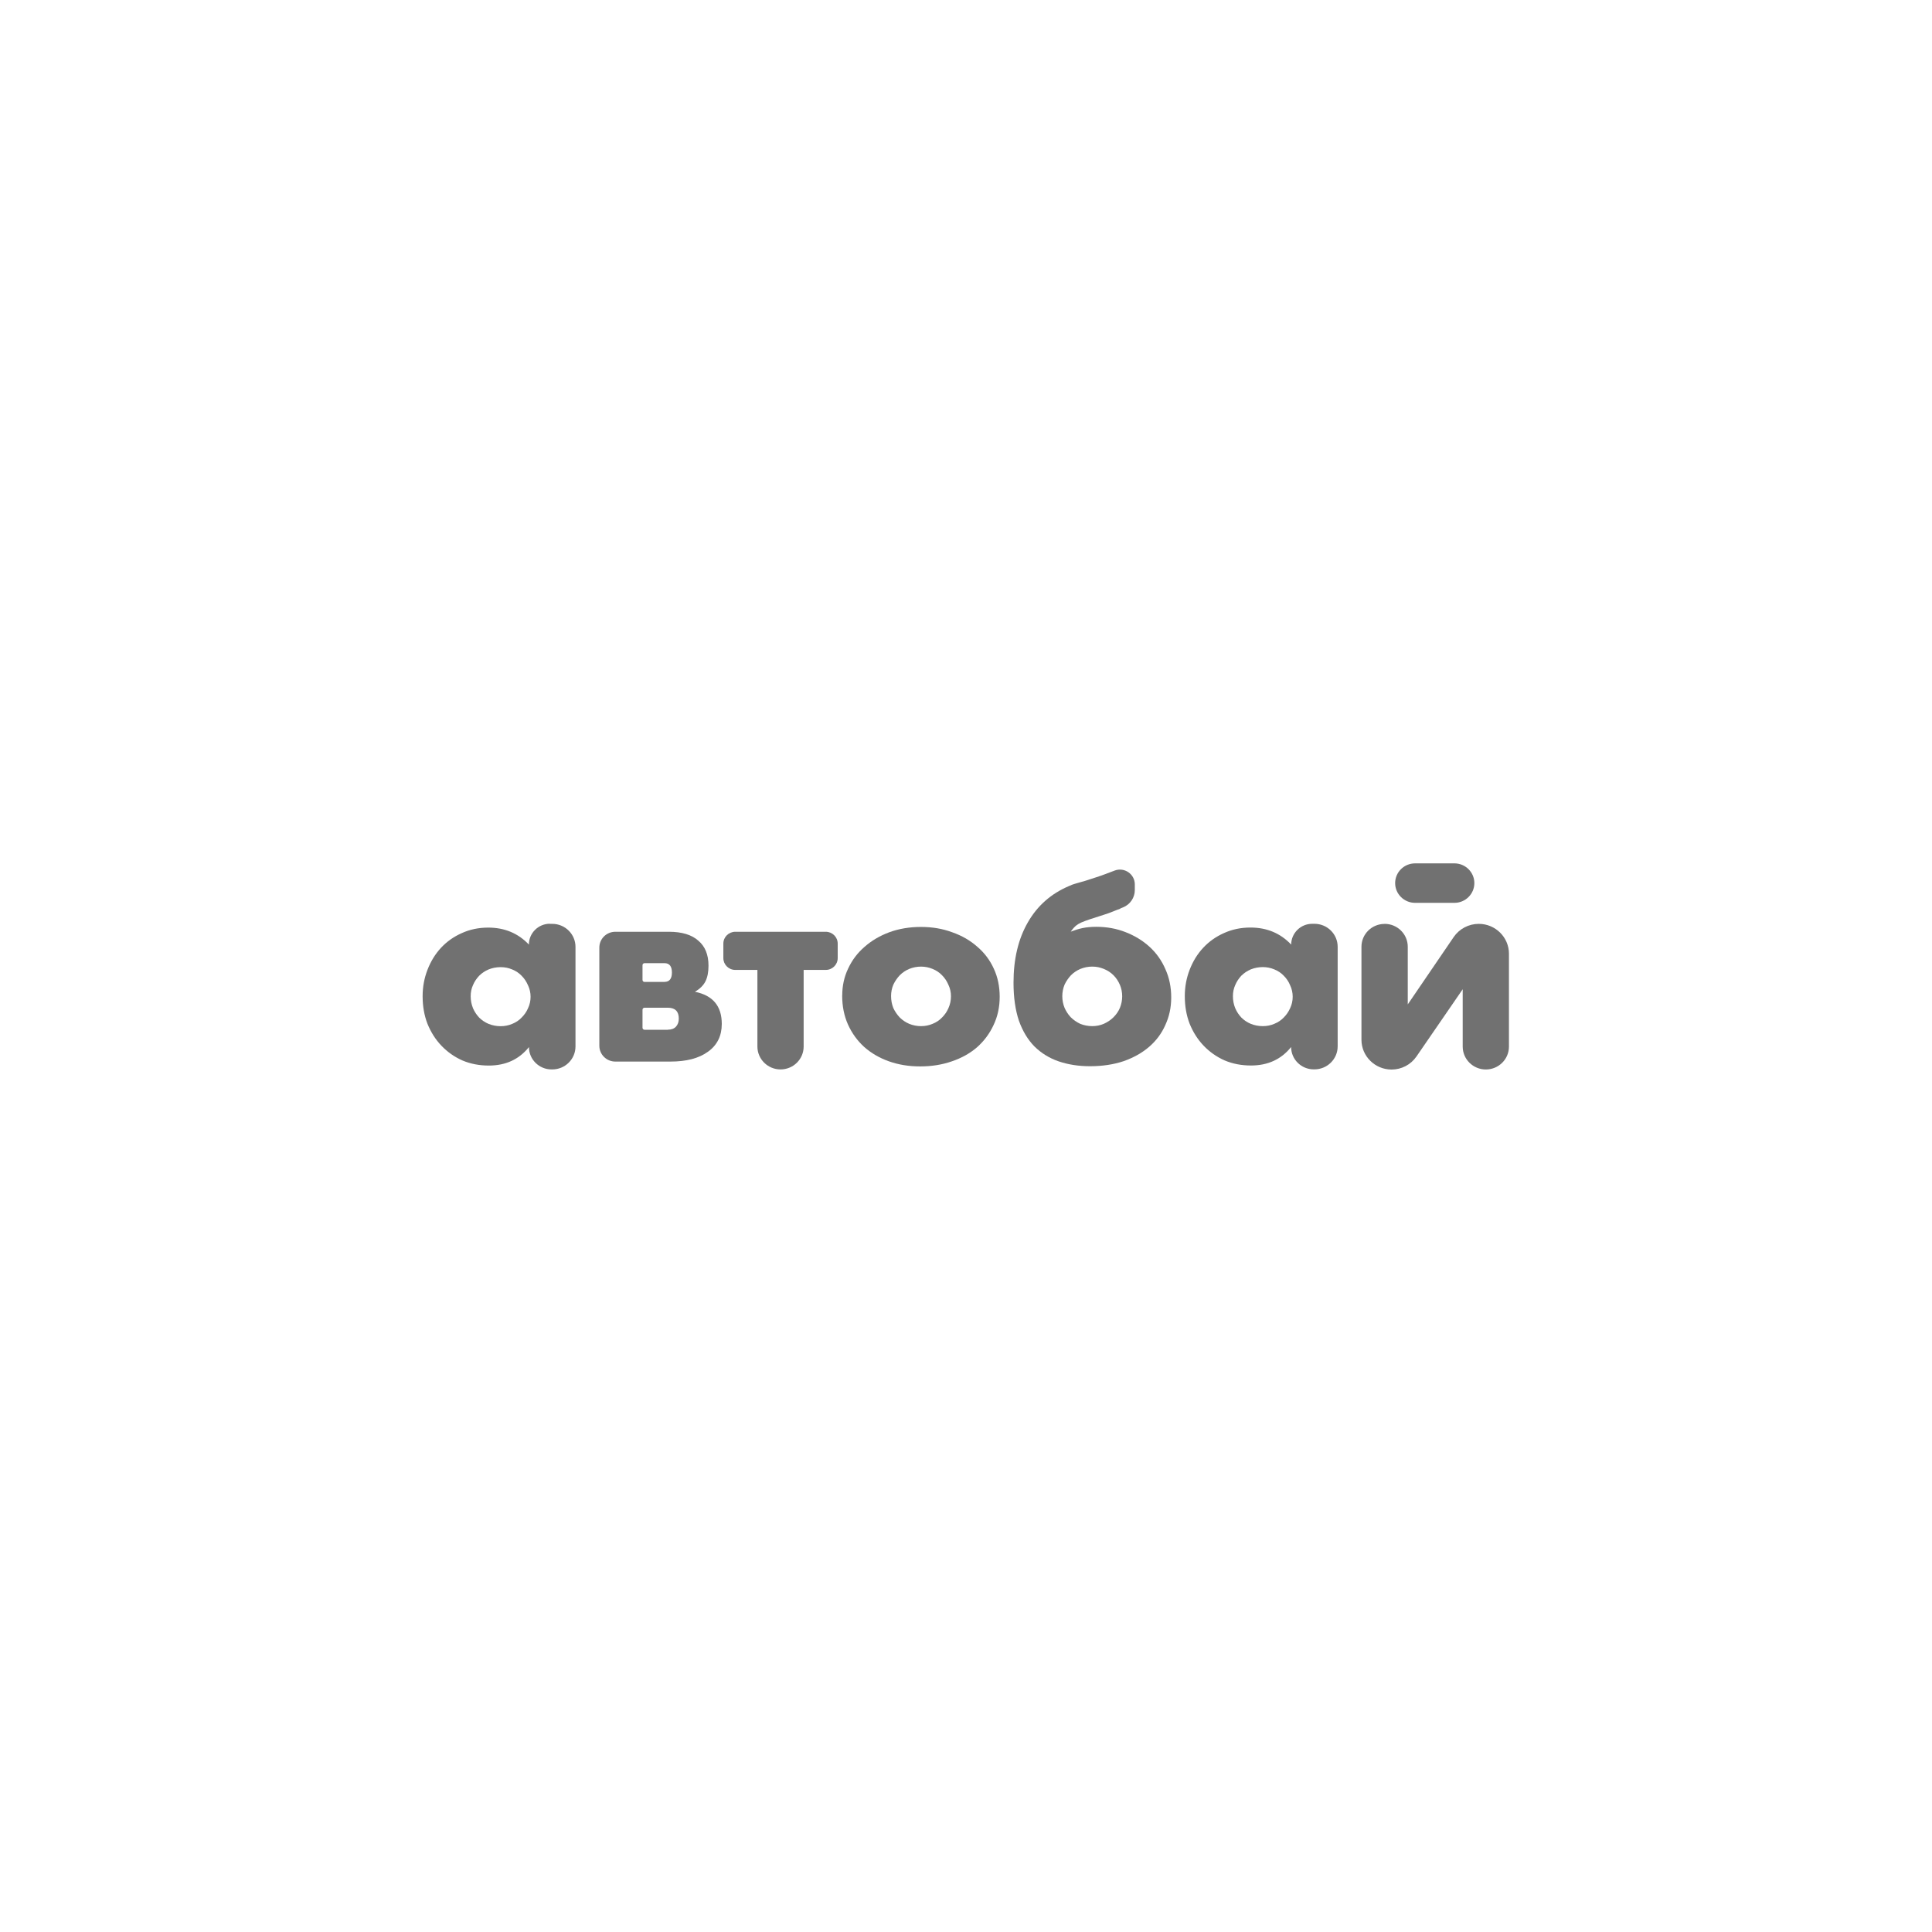 <svg width="320" height="320" viewBox="0 0 320 320" fill="none" xmlns="http://www.w3.org/2000/svg">
<g clip-path="url(#clip0_4625_6571)">
<path d="M110.61 170.55C111.2 170.55 111.65 170.38 111.96 170.05C112.27 169.71 112.43 169.27 112.43 168.71C112.43 167.51 111.82 166.91 110.61 166.91H106.75C106.57 166.91 106.42 167.06 106.42 167.24V170.23C106.42 170.41 106.57 170.56 106.75 170.56H110.61V170.55ZM110.06 162.63C110.88 162.63 111.29 162.11 111.29 161.08C111.29 160.05 110.88 159.53 110.06 159.53H106.75C106.57 159.53 106.42 159.68 106.42 159.86V162.31C106.42 162.49 106.57 162.64 106.75 162.64H110.06V162.63ZM99.269 156.95C99.269 155.5 100.45 154.33 101.92 154.33H110.79C112.94 154.33 114.56 154.82 115.66 155.8C116.79 156.75 117.35 158.13 117.35 159.95C117.35 161.01 117.18 161.88 116.84 162.55C116.5 163.22 115.92 163.79 115.1 164.27C118.06 164.86 119.55 166.63 119.55 169.59C119.55 171.57 118.79 173.11 117.26 174.2C115.76 175.29 113.69 175.83 111.04 175.83H101.92C100.46 175.83 99.269 174.66 99.269 173.21V156.95Z" fill="#717171"/>
<path d="M138.75 158.69C138.75 159.78 137.86 160.65 136.77 160.65H133.11V173.34C133.11 175.44 131.39 177.13 129.28 177.13C127.17 177.13 125.45 175.43 125.45 173.34V160.65H121.79C120.69 160.65 119.81 159.77 119.81 158.69V156.29C119.81 155.2 120.7 154.33 121.79 154.33H136.77C137.87 154.33 138.75 155.21 138.75 156.29V158.69Z" fill="#717171"/>
<path d="M204.21 165.01C204.21 165.71 204.34 166.37 204.59 166.98C204.84 167.57 205.18 168.08 205.6 168.53C206.05 168.98 206.57 169.33 207.17 169.58C207.79 169.83 208.46 169.96 209.16 169.96C209.86 169.96 210.47 169.83 211.06 169.58C211.68 169.33 212.2 168.98 212.63 168.53C213.08 168.08 213.43 167.57 213.69 166.98C213.97 166.39 214.11 165.76 214.11 165.09C214.11 164.42 213.97 163.79 213.69 163.2C213.44 162.59 213.08 162.05 212.63 161.61C212.21 161.16 211.68 160.81 211.06 160.56C210.47 160.31 209.83 160.18 209.16 160.18C208.49 160.18 207.79 160.31 207.17 160.56C206.58 160.81 206.06 161.16 205.6 161.61C205.18 162.06 204.84 162.57 204.59 163.16C204.34 163.72 204.21 164.33 204.21 165V165.01ZM213.86 156.46C213.86 154.56 215.42 153.01 217.34 153.01H217.71C219.84 153.01 221.56 154.72 221.56 156.82V173.31C221.56 175.42 219.83 177.12 217.71 177.12H217.59C215.53 177.12 213.85 175.46 213.85 173.42C212.21 175.46 210 176.48 207.2 176.48C205.62 176.48 204.17 176.2 202.84 175.64C201.51 175.05 200.36 174.24 199.37 173.21C198.38 172.18 197.61 170.96 197.04 169.56C196.5 168.16 196.24 166.64 196.24 164.99C196.24 163.45 196.51 162 197.04 160.63C197.58 159.23 198.32 158.02 199.29 156.98C200.25 155.95 201.39 155.14 202.72 154.55C204.05 153.94 205.51 153.63 207.12 153.63C209.83 153.63 212.07 154.57 213.85 156.44L213.86 156.46Z" fill="#717171"/>
<path d="M229.34 153.02C231.45 153.02 233.17 154.72 233.17 156.81V166.36L240.78 155.2C241.71 153.84 243.27 153.02 244.93 153.02C247.69 153.02 249.93 155.24 249.93 157.97V173.35C249.93 175.45 248.21 177.14 246.1 177.14C243.99 177.14 242.27 175.44 242.27 173.35V163.85L234.61 174.99C233.68 176.34 232.14 177.15 230.49 177.15C227.74 177.15 225.5 174.94 225.5 172.22V156.82C225.5 154.72 227.21 153.03 229.33 153.03L229.34 153.02Z" fill="#717171"/>
<path fill-rule="evenodd" clip-rule="evenodd" d="M139.5 164.881C139.5 163.291 139.82 161.811 140.47 160.441C141.12 159.041 142.02 157.841 143.18 156.841C144.34 155.811 145.71 155.001 147.29 154.411C148.9 153.821 150.65 153.531 152.54 153.531C154.43 153.531 156.12 153.821 157.71 154.411C159.32 154.971 160.7 155.771 161.86 156.801C163.05 157.811 163.96 159.021 164.61 160.451C165.26 161.851 165.58 163.401 165.58 165.101C165.58 166.801 165.24 168.371 164.56 169.791C163.91 171.191 163.01 172.401 161.85 173.441C160.69 174.451 159.3 175.231 157.66 175.791C156.05 176.351 154.3 176.631 152.41 176.631C150.52 176.631 148.83 176.351 147.24 175.791C145.66 175.231 144.29 174.431 143.13 173.401C142 172.371 141.11 171.141 140.46 169.711C139.81 168.261 139.49 166.651 139.49 164.891L139.5 164.881ZM147.97 166.981C147.72 166.371 147.59 165.691 147.59 164.971C147.59 164.301 147.72 163.671 147.97 163.081C148.25 162.491 148.61 161.981 149.03 161.531C149.48 161.081 150 160.731 150.6 160.481C151.22 160.231 151.87 160.101 152.55 160.101C153.23 160.101 153.86 160.231 154.46 160.481C155.08 160.731 155.6 161.081 156.03 161.531C156.48 161.981 156.83 162.511 157.09 163.121C157.37 163.711 157.51 164.341 157.51 165.011C157.51 165.681 157.37 166.371 157.09 166.981C156.84 167.571 156.48 168.081 156.03 168.531C155.61 168.981 155.08 169.331 154.46 169.581C153.87 169.831 153.23 169.961 152.55 169.961C151.87 169.961 151.22 169.831 150.6 169.581C150.01 169.331 149.49 168.981 149.03 168.531C148.61 168.081 148.25 167.571 147.97 166.981Z" fill="#717171"/>
<path fill-rule="evenodd" clip-rule="evenodd" d="M91.1 153.02H91.47C93.6 153.02 95.32 154.73 95.32 156.83V173.32C95.32 175.43 93.6 177.13 91.47 177.13H91.35C89.29 177.13 87.61 175.47 87.61 173.43C85.97 175.47 83.76 176.49 80.96 176.49C79.38 176.49 77.93 176.21 76.6 175.65C75.27 175.06 74.12 174.25 73.13 173.22C72.14 172.19 71.37 170.97 70.8 169.57C70.26 168.17 70 166.65 70 165C70 163.46 70.27 162.01 70.8 160.64C71.34 159.24 72.08 158.03 73.04 156.99C74 155.96 75.14 155.15 76.47 154.56C77.8 153.95 79.26 153.64 80.87 153.64C83.58 153.64 85.82 154.58 87.6 156.45C87.6 154.55 89.16 153 91.08 153L91.1 153.02ZM78.34 166.98C78.09 166.37 77.96 165.71 77.96 165.01C77.96 164.31 78.09 163.72 78.34 163.17C78.59 162.58 78.93 162.07 79.36 161.62C79.81 161.17 80.33 160.82 80.93 160.57C81.55 160.32 82.21 160.19 82.92 160.19C83.63 160.19 84.23 160.32 84.83 160.57C85.45 160.82 85.97 161.17 86.4 161.62C86.85 162.07 87.2 162.6 87.46 163.21C87.74 163.8 87.88 164.43 87.88 165.1C87.88 165.77 87.74 166.4 87.46 166.99C87.21 167.58 86.85 168.09 86.4 168.54C85.98 168.99 85.45 169.34 84.83 169.59C84.24 169.84 83.6 169.97 82.92 169.97C82.24 169.97 81.55 169.84 80.93 169.59C80.34 169.34 79.82 168.99 79.36 168.54C78.94 168.09 78.6 167.58 78.34 166.99V166.98Z" fill="#717171"/>
<path fill-rule="evenodd" clip-rule="evenodd" d="M185.55 150.509C184.87 150.729 183.95 151.179 182.85 151.509C181.89 151.819 181.11 152.069 180.52 152.259C179.93 152.459 179.45 152.639 179.08 152.799C178.71 152.969 178.42 153.149 178.19 153.339C177.99 153.509 177.8 153.719 177.6 153.969L177.35 154.309C178 154.059 178.65 153.859 179.3 153.719C179.98 153.579 180.74 153.509 181.59 153.509C183.31 153.509 184.92 153.799 186.42 154.389C187.94 154.979 189.27 155.789 190.4 156.819C191.53 157.849 192.4 159.079 193.02 160.509C193.67 161.939 193.99 163.499 193.99 165.199C193.99 166.899 193.66 168.369 193.02 169.769C192.4 171.169 191.51 172.369 190.35 173.369C189.19 174.379 187.78 175.169 186.12 175.759C184.45 176.319 182.59 176.599 180.53 176.599C178.64 176.599 176.92 176.329 175.36 175.799C173.81 175.269 172.47 174.439 171.34 173.329C170.24 172.209 169.38 170.789 168.76 169.049C168.17 167.289 167.87 165.189 167.87 162.759C167.87 158.849 168.66 155.519 170.24 152.779C171.82 150.009 174.11 147.999 177.1 146.739C177.47 146.569 177.76 146.459 177.99 146.399C178.22 146.319 178.46 146.249 178.71 146.189C178.99 146.109 179.33 146.009 179.73 145.899C180.15 145.759 180.76 145.559 181.55 145.309C182.79 144.919 183.79 144.489 184.63 144.189C186.24 143.589 187.96 144.779 187.96 146.479V147.419C187.96 148.679 187.19 149.819 186.01 150.289L185.56 150.469L185.55 150.509ZM178.96 160.479C179.58 160.229 180.23 160.099 180.91 160.099C181.59 160.099 182.22 160.229 182.82 160.479C183.44 160.729 183.98 161.079 184.43 161.529C184.88 161.979 185.23 162.509 185.49 163.119C185.74 163.709 185.87 164.339 185.87 165.009C185.87 165.679 185.74 166.319 185.49 166.939C185.24 167.529 184.88 168.039 184.43 168.489C183.98 168.939 183.44 169.299 182.82 169.579C182.23 169.829 181.59 169.959 180.91 169.959C180.23 169.959 179.54 169.829 178.92 169.579C178.33 169.299 177.81 168.939 177.35 168.489C176.93 168.039 176.59 167.529 176.33 166.939C176.08 166.329 175.95 165.679 175.95 165.009C175.95 164.339 176.08 163.669 176.33 163.079C176.61 162.489 176.97 161.979 177.39 161.529C177.84 161.079 178.36 160.729 178.96 160.479Z" fill="#717171"/>
<path d="M231.08 146.27C231.08 144.46 232.56 143 234.39 143H240.89C242.72 143 244.2 144.47 244.2 146.27C244.2 148.07 242.72 149.54 240.89 149.54H234.39C232.56 149.54 231.08 148.07 231.08 146.27Z" fill="#717171"/>
</g>
<defs>
<clipPath id="clip0_4625_6571">
<rect width="179.94" height="34.14" fill="white" transform="translate(70 143)"/>
</clipPath>
</defs>
</svg>
